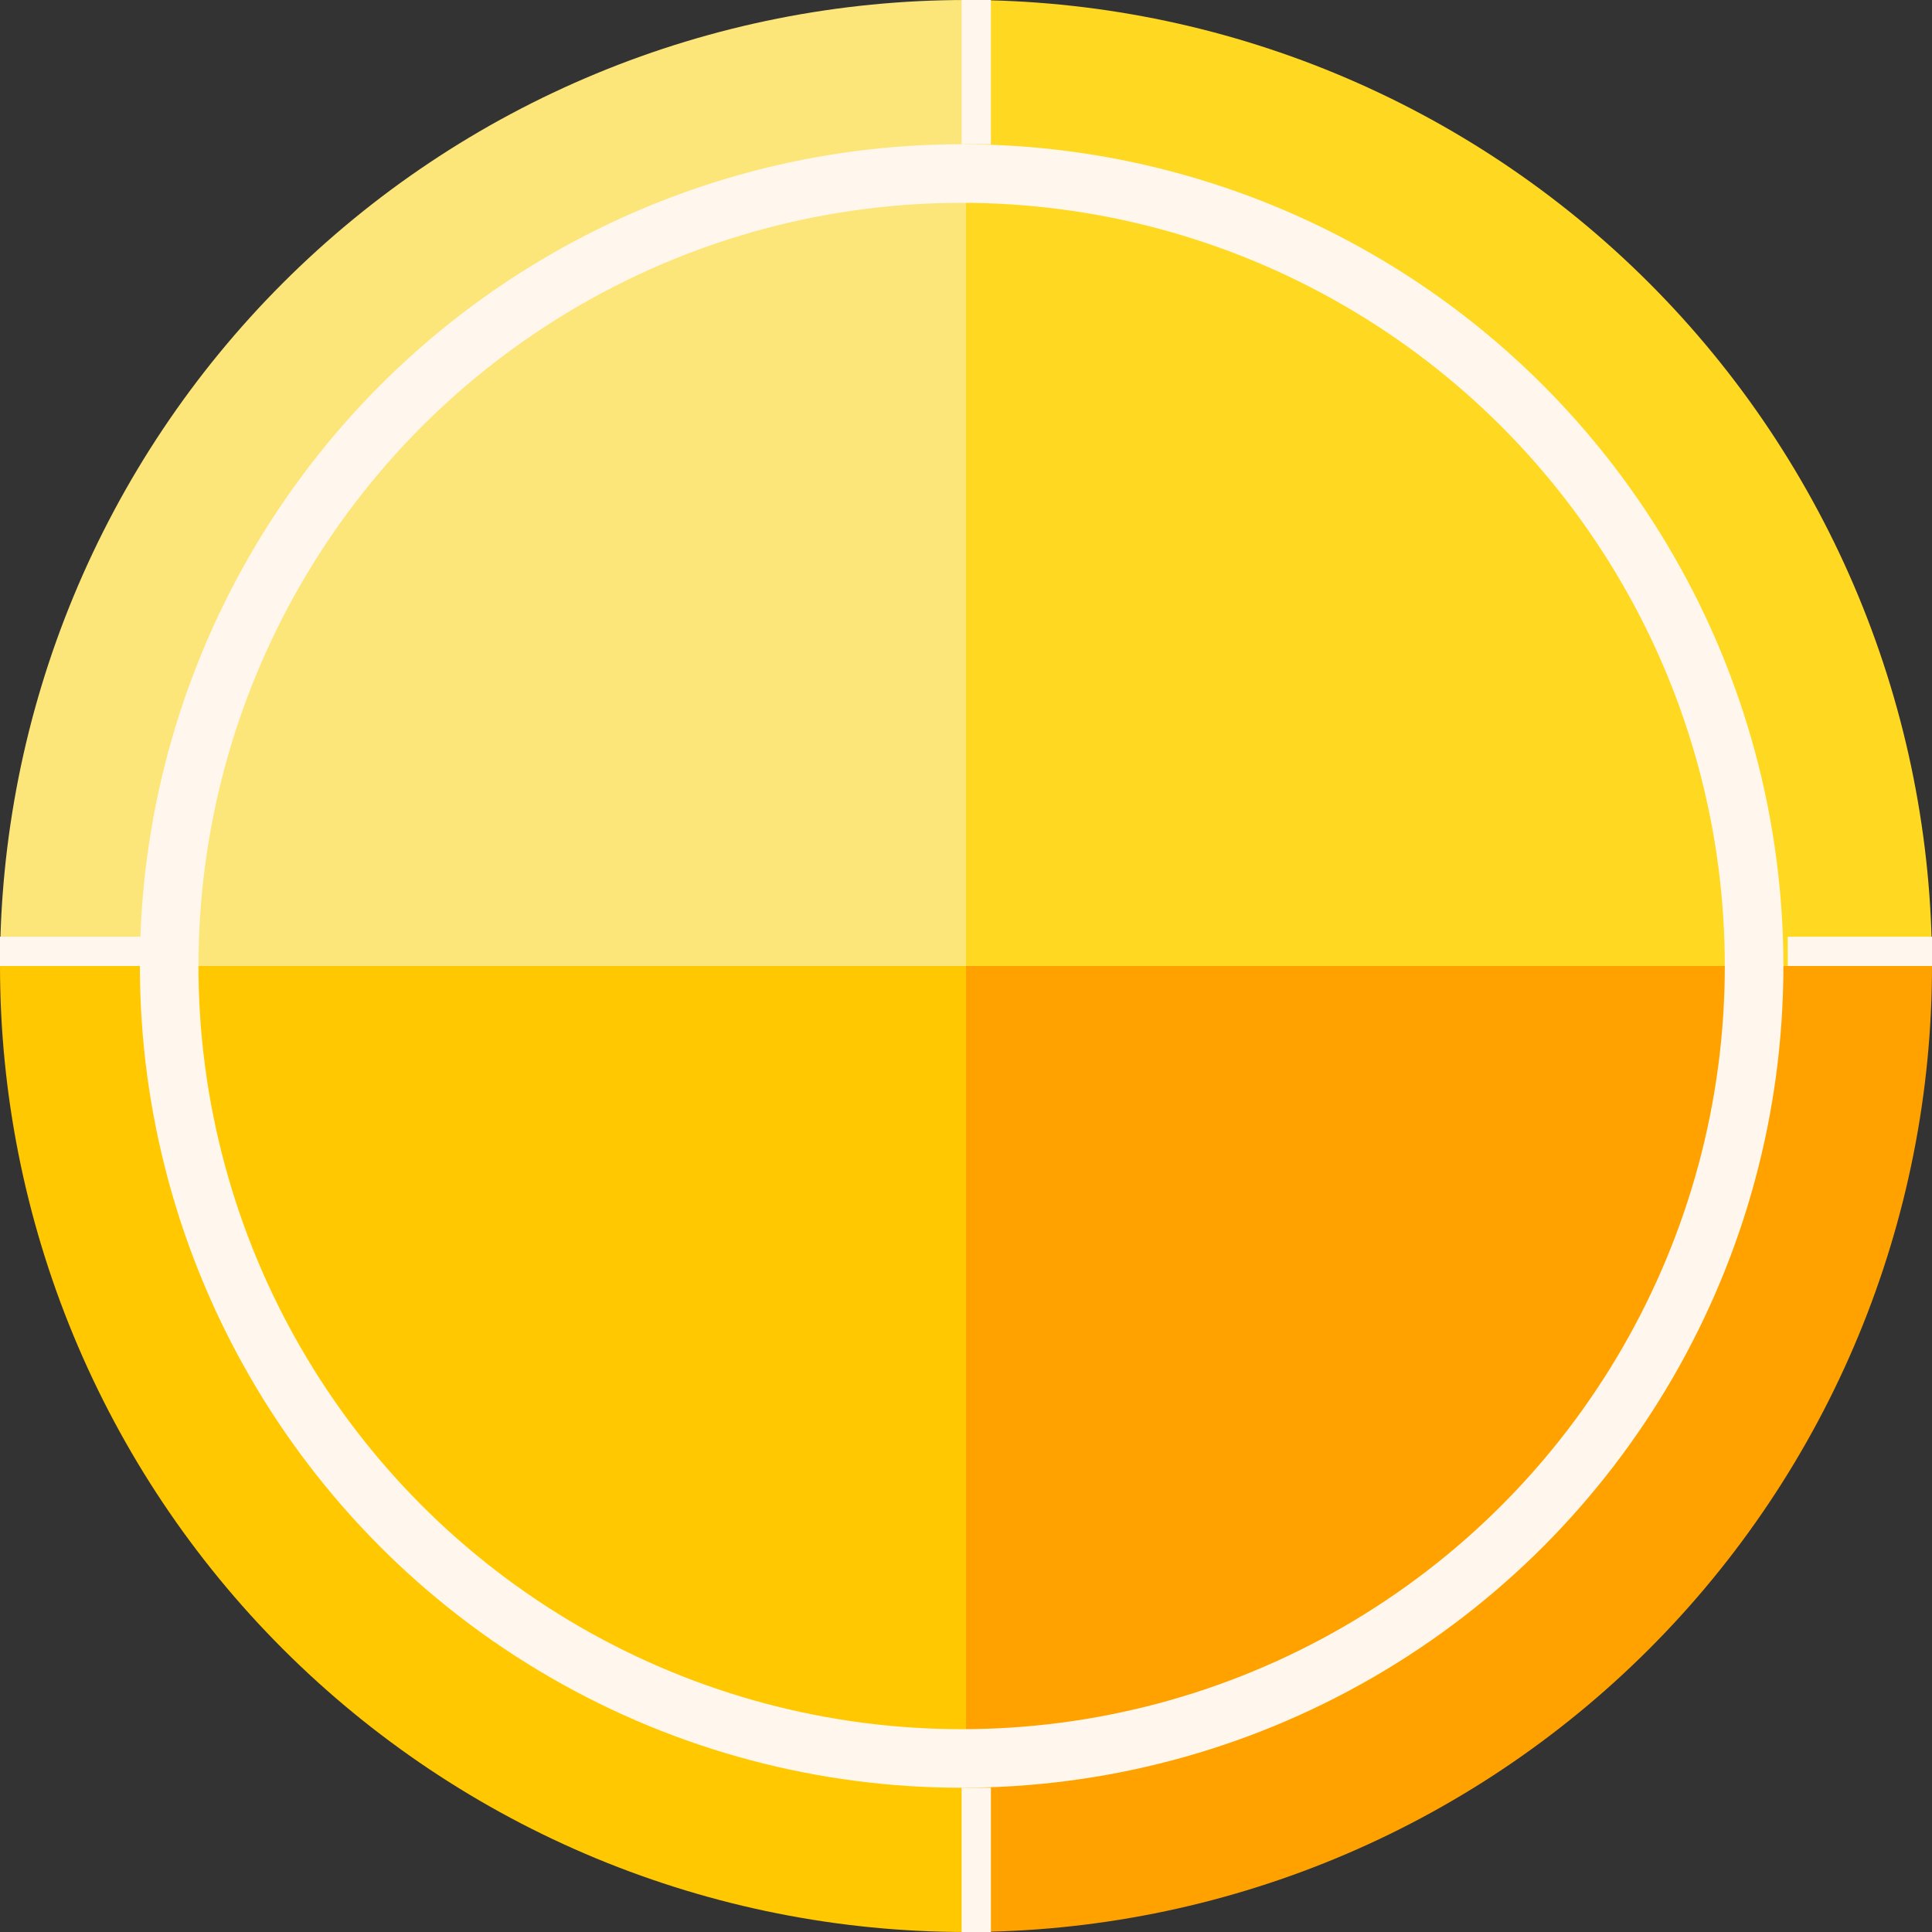 <?xml version="1.0" encoding="UTF-8"?> <svg xmlns="http://www.w3.org/2000/svg" width="440" height="440" viewBox="0 0 440 440" fill="none"><rect x="0" y="0" width="440" height="440" fill="#333333" stroke="none"/><path d="M440 220C440 191.109 434.31 162.501 423.254 135.81C412.198 109.118 395.992 84.865 375.564 64.436C355.135 44.008 330.882 27.802 304.19 16.747C277.499 5.69 248.891 -1.26286e-06 220 0L220 220H440Z" fill="#FFD821"></path><path d="M220 440C248.891 440 277.499 434.309 304.19 423.253C330.882 412.197 355.135 395.992 375.564 375.563C395.992 355.135 412.197 330.882 423.254 304.19C434.31 277.499 440 248.891 440 220L220 220L220 440Z" fill="#FFA200"></path><path d="M6.10352e-05 220C6.10352e-05 248.891 5.691 277.499 16.747 304.19C27.803 330.882 44.008 355.135 64.437 375.564C84.865 395.992 109.118 412.197 135.81 423.254C162.501 434.31 191.109 440 220 440L220 220L6.10352e-05 220Z" fill="#FFC800"></path><path d="M220 6.10352e-05C191.109 6.10352e-05 162.501 5.691 135.81 16.747C109.118 27.803 84.865 44.008 64.436 64.437C44.008 84.865 27.802 109.118 16.747 135.81C5.69 162.501 -1.26286e-06 191.109 0 220L220 220L220 6.10352e-05Z" fill="#FDE679"></path><circle cx="219.005" cy="220" r="180.479" stroke="#FFF7ED" stroke-width="13.341"></circle><line x1="222.34" y1="407.149" x2="222.34" y2="440" stroke="#FFF7ED" stroke-width="6.671"></line><line x1="222.34" y1="1.45793e-07" x2="222.34" y2="32.851" stroke="#FFF7ED" stroke-width="6.671"></line><line x1="0" y1="216.665" x2="32.851" y2="216.665" stroke="#FFF7ED" stroke-width="6.671"></line><line x1="407.149" y1="216.665" x2="440" y2="216.665" stroke="#FFF7ED" stroke-width="6.671"></line></svg> 